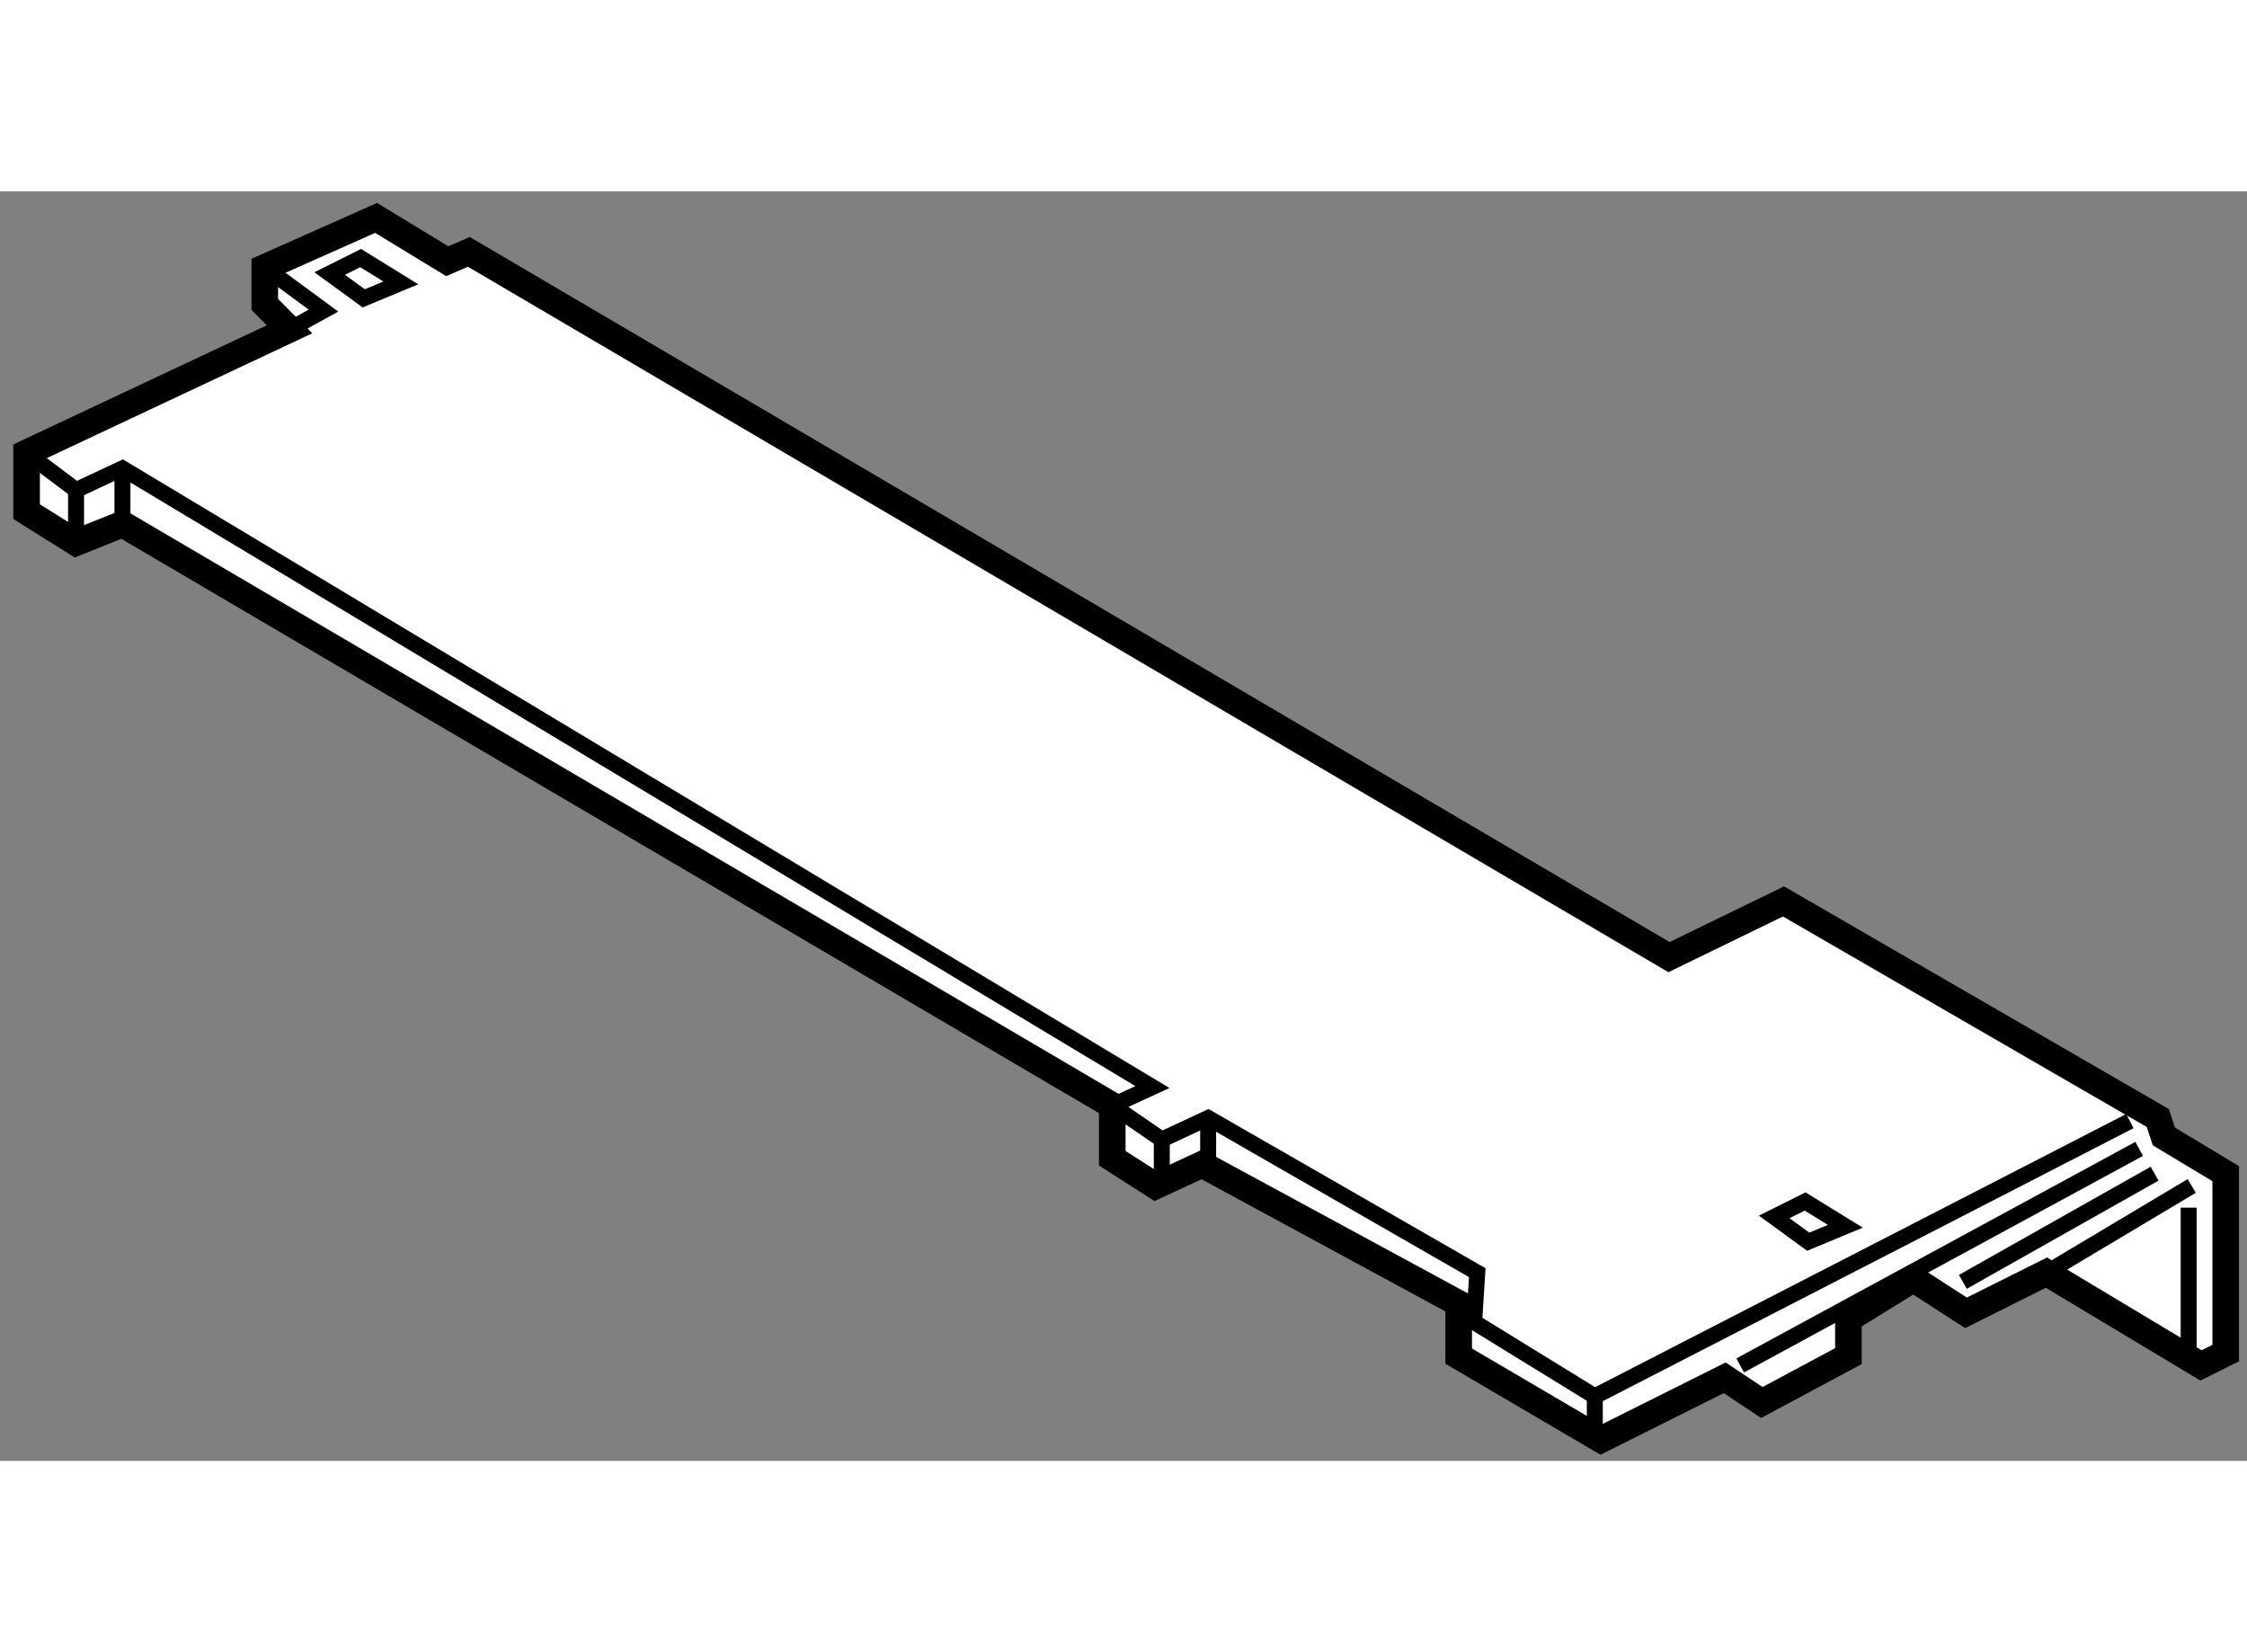 <?xml version="1.0" encoding="utf-8"?>
<!-- Generator: Adobe Illustrator 15.1.0, SVG Export Plug-In . SVG Version: 6.00 Build 0)  -->
<!DOCTYPE svg PUBLIC "-//W3C//DTD SVG 1.1//EN" "http://www.w3.org/Graphics/SVG/1.1/DTD/svg11.dtd">
<svg version="1.1" xmlns="http://www.w3.org/2000/svg" xmlns:xlink="http://www.w3.org/1999/xlink" x="0px" y="0px" width="244.8px"
	 height="180px" viewBox="54.992 141.335 42.243 23.868" enable-background="new 0 0 244.8 180" xml:space="preserve">
	
<rect x="54.992" y="141.335" width="42.243" height="23.868" fill="#808080" stroke="none"/>
	
<g><polygon fill="#FFFFFF" stroke="#000000" stroke-width="0.5" points="60.435,143.929 55.492,146.253 55.492,147.357 
			56.422,147.94 57.294,147.591 75.902,158.522 75.902,159.513 76.716,160.034 77.589,159.628 82.415,162.244 82.415,163.233 
			85.09,164.803 87.416,163.641 88.114,164.105 89.742,163.233 89.742,162.536 90.963,161.78 91.952,162.419 93.464,161.664 
			96.371,163.408 96.835,163.176 96.835,159.803 95.673,159.104 95.557,158.756 88.521,154.685 86.369,155.732 63.807,142.474 
			63.4,142.649 62.063,141.835 59.97,142.766 59.97,143.462 		"></polygon><polyline fill="none" stroke="#000000" stroke-width="0.3" points="55.492,146.253 56.422,146.952 57.294,146.544 76.658,158.175 
			75.902,158.522 76.833,159.162 77.705,158.756 82.764,161.664 82.706,162.594 84.974,163.989 95.033,158.815 		"></polyline><line fill="none" stroke="#000000" stroke-width="0.3" x1="87.707" y1="163.408" x2="95.208" y2="159.337"></line><line fill="none" stroke="#000000" stroke-width="0.3" x1="93.464" y1="161.664" x2="96.196" y2="160.034"></line><line fill="none" stroke="#000000" stroke-width="0.3" x1="96.138" y1="160.442" x2="96.138" y2="163.176"></line><polyline fill="none" stroke="#000000" stroke-width="0.3" points="59.97,142.766 61.074,143.578 60.435,143.929 		"></polyline><polygon fill="none" stroke="#000000" stroke-width="0.3" points="61.19,142.881 61.83,143.347 62.528,143.057 61.772,142.59 		
			"></polygon><polygon fill="none" stroke="#000000" stroke-width="0.3" points="88.346,160.616 88.986,161.082 89.684,160.792 88.928,160.326 
					"></polygon><line fill="none" stroke="#000000" stroke-width="0.3" x1="56.422" y1="147.94" x2="56.422" y2="146.952"></line><line fill="none" stroke="#000000" stroke-width="0.3" x1="57.294" y1="146.544" x2="57.294" y2="147.591"></line><line fill="none" stroke="#000000" stroke-width="0.3" x1="76.833" y1="159.162" x2="76.833" y2="160.034"></line><line fill="none" stroke="#000000" stroke-width="0.3" x1="77.705" y1="158.756" x2="77.705" y2="159.628"></line><line fill="none" stroke="#000000" stroke-width="0.3" x1="84.974" y1="163.989" x2="84.974" y2="164.803"></line><line fill="none" stroke="#000000" stroke-width="0.3" x1="91.893" y1="161.837" x2="95.498" y2="159.803"></line></g>


</svg>